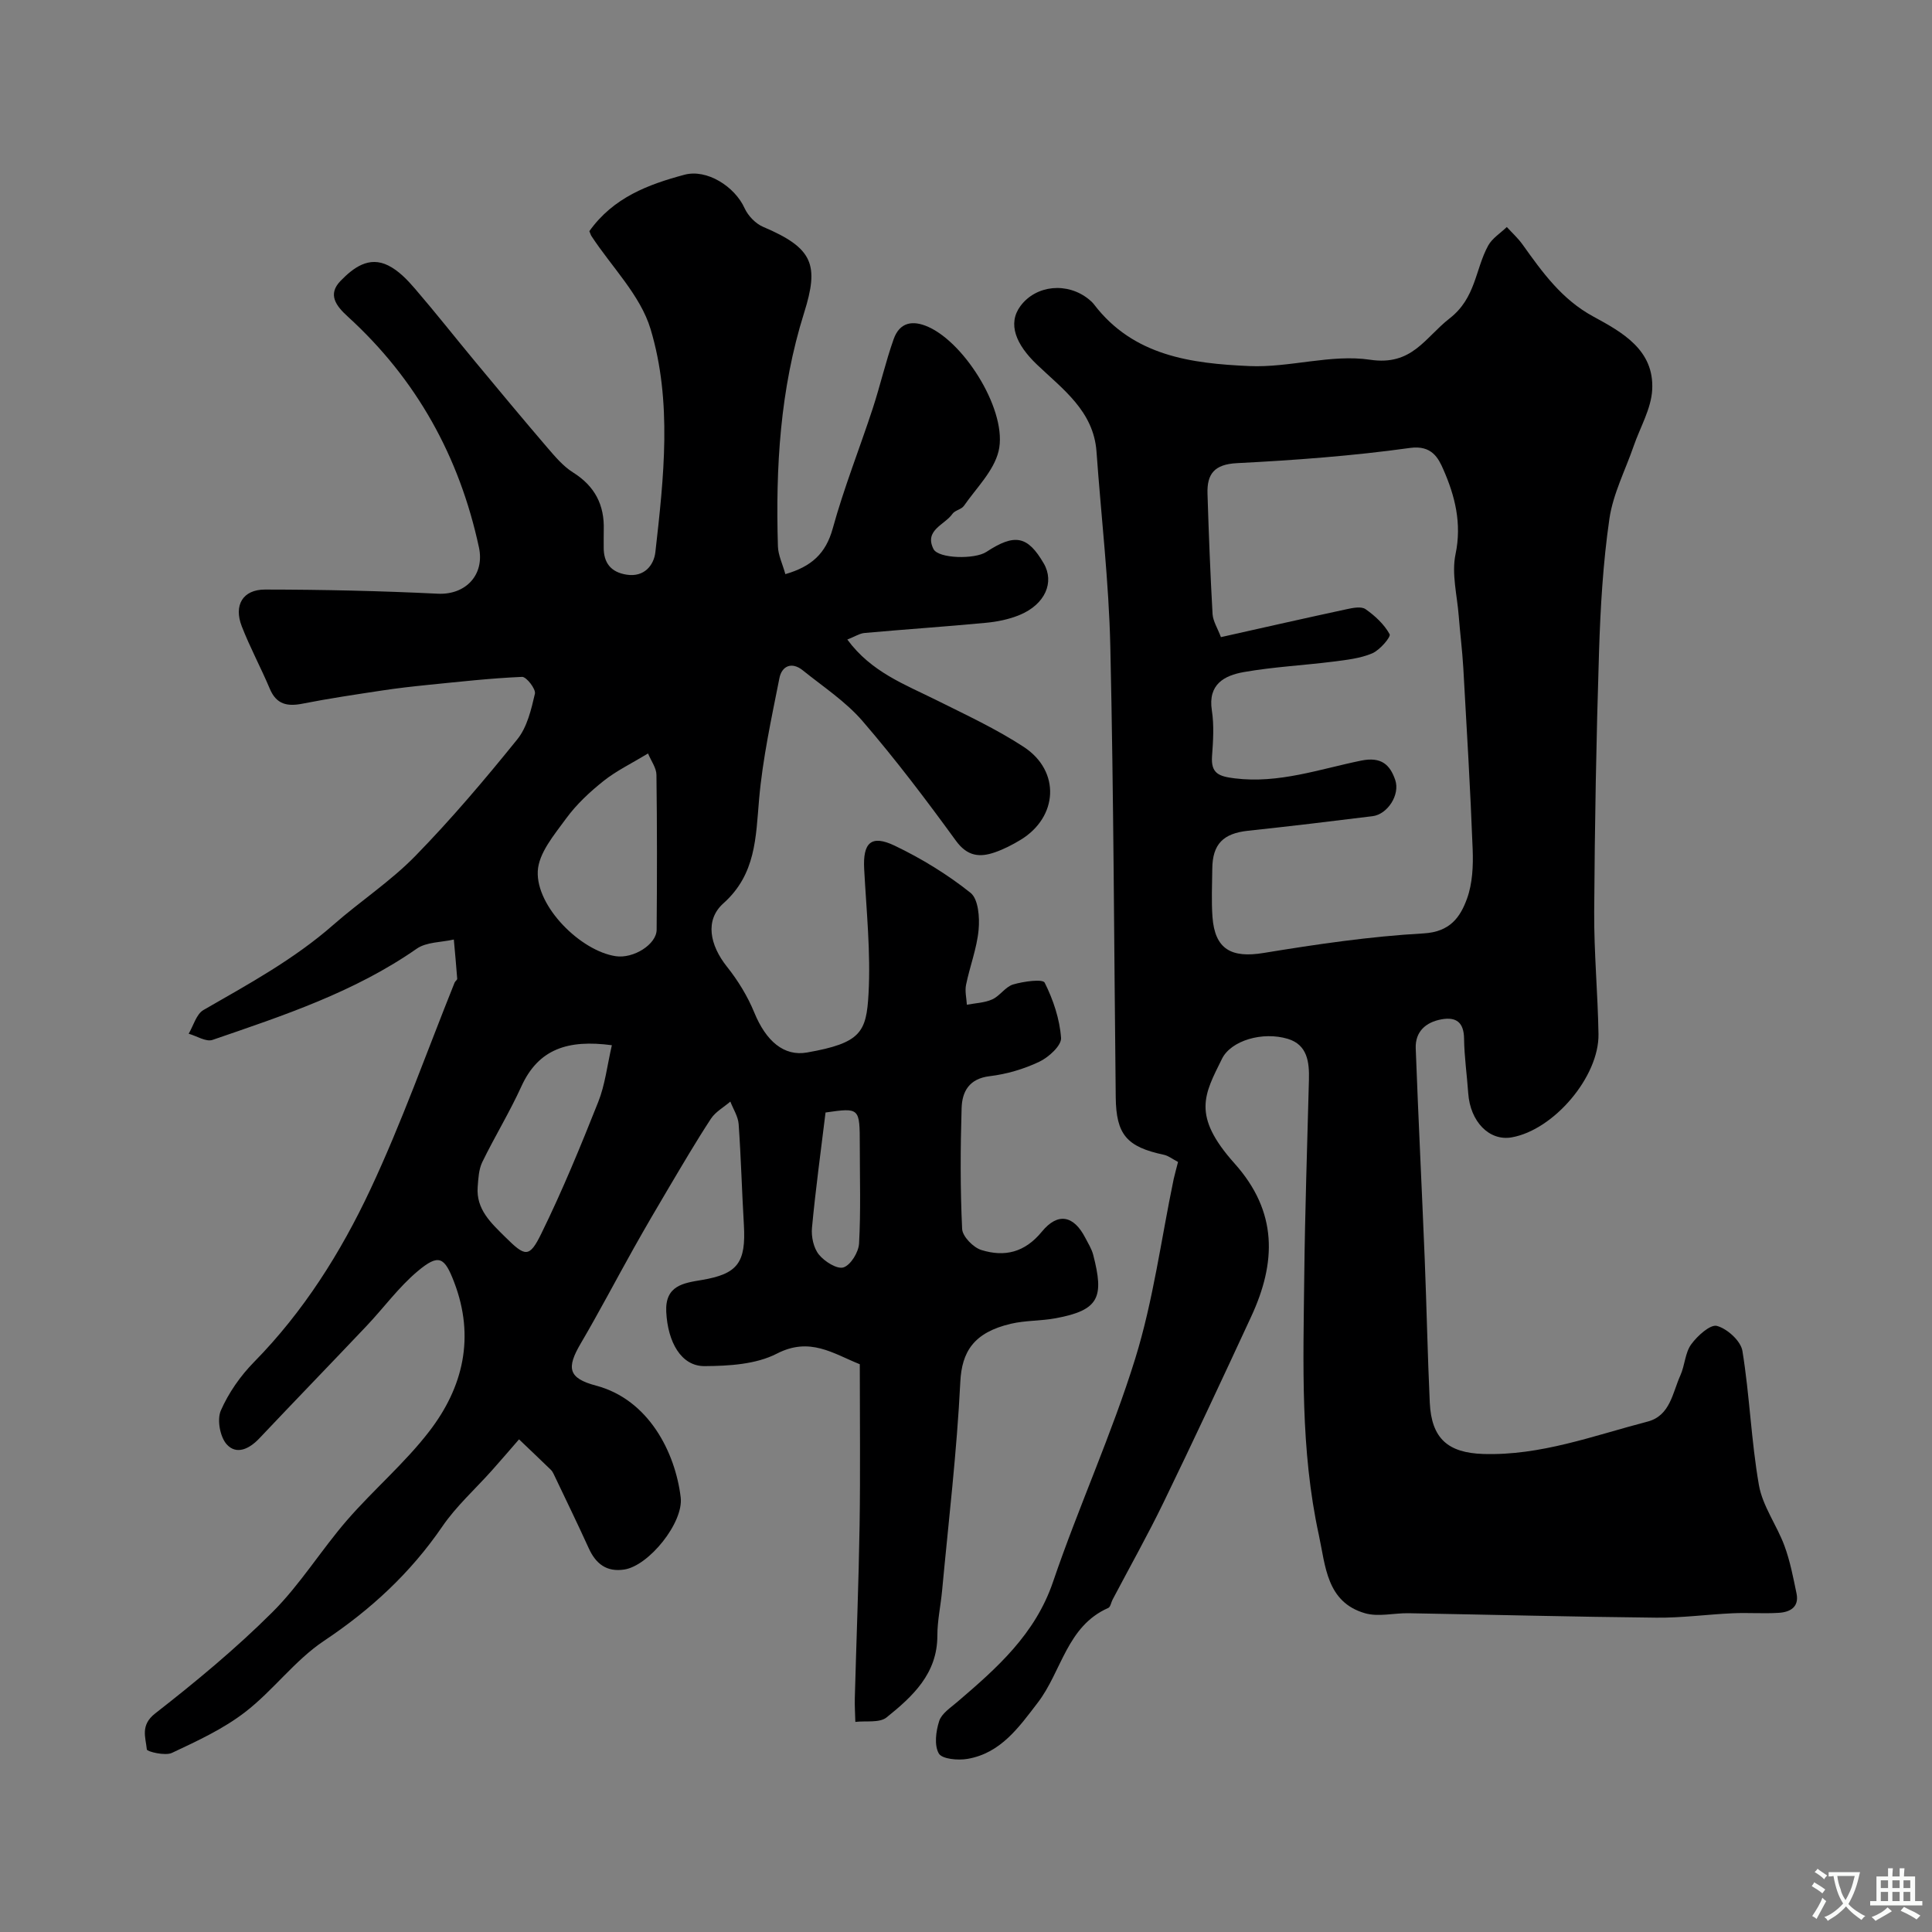 <svg enable-background="new 0 0 400 400" viewBox="0 0 400 400" xmlns="http://www.w3.org/2000/svg"><rect x="0" y="0" width="400" height="400" fill="#808080" stroke="none"/><path d="m122.02 47.86c4.98-6.99 12.2-9.67 19.68-11.68 4.64-1.25 10.43 2.43 12.46 6.93.71 1.56 2.26 3.18 3.82 3.85 10.42 4.42 11.63 7.86 8.49 17.84-4.97 15.82-5.9 31.95-5.41 48.3.05 1.84.96 3.66 1.54 5.77 5.39-1.56 8.37-4.24 9.81-9.46 2.31-8.39 5.55-16.52 8.27-24.81 1.56-4.76 2.67-9.67 4.34-14.38 1.24-3.5 3.93-4.01 7.22-2.52 7.75 3.5 16.46 17.72 14.5 25.73-1.01 4.11-4.61 7.61-7.17 11.3-.51.74-1.85.91-2.37 1.65-1.59 2.29-5.89 3.36-3.94 7.28 1 2.02 8.56 2.18 10.95.61 5.9-3.87 8.55-3.34 11.88 2.37 2.28 3.91.29 8.49-4.96 10.67-2.21.92-4.68 1.42-7.07 1.64-8.34.79-16.71 1.35-25.06 2.1-1.02.09-1.99.74-3.57 1.36 4.95 6.75 11.94 9.3 18.48 12.56 6.11 3.05 12.37 5.95 18.06 9.68 7.64 5.01 7.1 14.53-.7 19.25-1.67 1.01-3.44 1.92-5.28 2.56-3.18 1.11-5.73.83-8.08-2.4-6.16-8.47-12.5-16.85-19.33-24.77-3.49-4.05-8.16-7.11-12.38-10.51-2.3-1.85-4.34-.87-4.83 1.62-1.65 8.32-3.47 16.66-4.21 25.09-.69 7.92-.65 15.51-7.38 21.53-3.91 3.49-2.8 8.68.71 13.1 2.29 2.87 4.29 6.13 5.68 9.52 2.43 5.93 6.15 9.11 10.91 8.27 11.17-1.96 12.3-4.2 12.74-12.16.47-8.55-.44-17.19-.9-25.79-.3-5.48 1.42-7.22 6.34-4.86 5.53 2.65 10.89 5.93 15.68 9.75 1.62 1.29 1.91 5.1 1.67 7.66-.36 3.84-1.82 7.57-2.6 11.39-.27 1.31.09 2.74.17 4.12 1.77-.34 3.67-.39 5.26-1.11s2.73-2.62 4.33-3.09c2.13-.63 6.11-1.18 6.52-.37 1.77 3.53 3.11 7.53 3.39 11.44.11 1.58-2.57 4.02-4.52 4.94-3.18 1.51-6.75 2.56-10.25 2.98-4.28.51-5.72 3.2-5.82 6.64-.25 8.33-.29 16.67.11 24.99.08 1.57 2.32 3.86 4.01 4.37 4.77 1.47 8.94.53 12.49-3.8 3.35-4.09 6.62-3.33 8.99 1.25.6 1.16 1.33 2.31 1.65 3.55 2.25 8.73 1.31 11.44-7.78 13.12-3.05.57-6.25.43-9.26 1.14-7.74 1.81-10.17 5.82-10.48 12.06-.71 14.43-2.43 28.81-3.77 43.21-.29 3.1-.98 6.19-.98 9.29.01 7.89-5.12 12.6-10.51 16.94-1.46 1.18-4.28.67-6.47.93-.04-1.64-.15-3.28-.11-4.91.32-11.93.8-23.86.99-35.8.17-10.99.04-21.99.04-33.34-5.54-2.22-10.33-5.72-17.18-2.19-4.31 2.22-9.92 2.55-14.96 2.58-4.83.03-7.61-4.94-7.93-11.21-.28-5.51 3.62-5.99 7.34-6.62 7.42-1.25 9.2-3.54 8.73-11.47-.41-6.93-.59-13.87-1.08-20.79-.11-1.59-1.12-3.12-1.72-4.68-1.36 1.17-3.07 2.11-4.02 3.55-3.1 4.73-5.96 9.63-8.85 14.5-2.42 4.07-4.8 8.16-7.12 12.29-3.68 6.56-7.17 13.24-10.98 19.73-3 5.1-2.61 7.21 3.17 8.74 10.91 2.89 16.4 13.84 17.52 23.13.63 5.23-6.58 14.15-11.66 14.94-3.66.57-5.91-1.16-7.38-4.41-2.35-5.17-4.84-10.27-7.28-15.4-.14-.3-.32-.59-.55-.82-2.19-2.12-4.4-4.22-6.6-6.32-1.86 2.14-3.71 4.3-5.6 6.42-3.45 3.87-7.4 7.4-10.3 11.65-6.58 9.6-14.78 17.18-24.48 23.65-6.04 4.03-10.54 10.3-16.34 14.76-4.54 3.5-9.92 5.98-15.15 8.44-1.4.66-5.15-.27-5.19-.71-.24-2.51-1.4-5.02 1.73-7.46 8.42-6.57 16.71-13.43 24.27-20.97 5.76-5.74 10.1-12.87 15.46-19.05 5.47-6.3 11.94-11.79 17.01-18.38 7.04-9.14 9.5-19.53 5.16-30.88-2-5.22-3.15-5.98-7.57-2.27-3.94 3.31-7.04 7.61-10.61 11.37-7.35 7.76-14.79 15.43-22.13 23.2-2.07 2.2-4.75 3.53-6.79 1.26-1.38-1.55-2.03-5.11-1.21-6.99 1.6-3.66 4.05-7.17 6.87-10.04 10.25-10.43 17.95-22.66 24.07-35.69 6.55-13.95 11.7-28.55 17.46-42.87.12-.3.56-.56.54-.81-.2-2.71-.46-5.41-.7-8.11-2.58.59-5.65.49-7.67 1.89-12.92 9.01-27.65 13.86-42.29 18.89-1.34.46-3.28-.81-4.94-1.28 1-1.68 1.59-4.06 3.07-4.91 9.32-5.36 18.75-10.49 26.9-17.65 5.55-4.87 11.82-8.98 16.95-14.23 7.47-7.65 14.41-15.85 21.13-24.17 2.03-2.52 2.88-6.16 3.64-9.44.22-.96-1.77-3.52-2.66-3.48-6.53.28-13.05 1.02-19.57 1.67-3.17.32-6.33.68-9.48 1.16-5.47.83-10.95 1.64-16.37 2.71-3.17.63-5.44.19-6.81-3.08-1.84-4.36-4.1-8.54-5.81-12.94-1.69-4.36.21-7.61 4.84-7.6 11.92.01 23.85.28 35.76.86 5.78.28 9.73-3.93 8.51-9.59-4.04-18.77-12.91-34.81-27.16-47.79-2.45-2.23-4.23-4.59-1.47-7.41 2.6-2.66 5.82-5.17 9.84-3.17 2.12 1.05 3.94 2.94 5.52 4.78 4.28 4.97 8.33 10.12 12.52 15.17 4.93 5.94 9.86 11.87 14.88 17.73 1.62 1.88 3.3 3.89 5.36 5.18 4.51 2.83 6.52 6.73 6.35 11.93-.04 1.17.01 2.33-.01 3.5-.05 3.28 1.49 5.23 4.76 5.73 3.65.57 5.64-1.98 5.94-4.68 1.74-15.43 3.52-31.15-1-46.18-2.11-7-8.04-12.84-12.22-19.22-.17-.25-.25-.57-.45-1.04zm12.15 108.14c-3.42 2.07-6.56 3.58-9.21 5.69-2.85 2.27-5.61 4.84-7.75 7.77-2.45 3.36-5.7 7.17-5.87 10.92-.35 7.35 8.88 16.5 16.14 17.59 3.67.55 8.45-2.44 8.47-5.48.09-10.69.1-21.38-.04-32.06-.01-1.44-1.09-2.86-1.74-4.43zm-7.49 60.4c-9.05-1.2-15.19.73-18.74 8.54-2.43 5.34-5.52 10.38-8.09 15.66-.73 1.51-.82 3.4-.95 5.13-.36 4.66 2.78 7.48 5.7 10.38 4.15 4.12 4.99 4.37 7.49-.74 4.35-8.87 8.12-18.04 11.77-27.23 1.42-3.56 1.84-7.5 2.82-11.74zm44.24 13.93c-.98 8.05-2.07 15.96-2.81 23.89-.17 1.82.33 4.16 1.43 5.52 1.16 1.44 3.77 3.09 5.1 2.66 1.5-.49 3.12-3.15 3.22-4.95.37-6.77.15-13.58.15-20.37-.01-7.76-.01-7.76-7.09-6.75z" fill="#000001"/><path d="m243.9 240.57c-1.17-.61-1.99-1.28-2.91-1.48-7.71-1.64-9.9-4.17-9.99-11.92-.35-31.1-.42-62.2-1.12-93.29-.3-13.47-1.9-26.91-2.86-40.37-.6-8.42-7.05-12.98-12.34-18.04-4.34-4.14-6.13-8.44-3.4-12.12 3.24-4.36 9.73-4.99 14.17-1.37.39.31.76.66 1.06 1.05 8.15 10.69 20.18 12.23 32.15 12.76 8.31.37 16.92-2.52 25-1.31 8.72 1.3 11.33-4.56 16.48-8.57 5.43-4.23 5.27-10.12 7.97-15.06.84-1.53 2.55-2.58 3.86-3.85 1.1 1.21 2.33 2.32 3.27 3.64 4.09 5.73 8.11 11.35 14.61 14.88 6.04 3.28 12.66 6.94 12.22 15.17-.21 3.95-2.5 7.78-3.84 11.67-1.73 5.01-4.27 9.9-5.02 15.05-1.32 9.11-1.86 18.36-2.15 27.58-.57 17.93-.89 35.86-1 53.8-.05 8.43.75 16.86.89 25.3.15 8.83-9.28 19.87-17.98 21.39-4.63.81-8.58-3.25-8.99-9.15-.26-3.76-.81-7.51-.86-11.27-.04-3.36-1.59-4.57-4.66-4.02-3.27.59-5.47 2.54-5.35 6 .54 14.53 1.27 29.04 1.86 43.57.4 9.93.59 19.87 1.05 29.79.35 7.45 3.78 10.4 11.09 10.63 11.87.37 22.8-3.79 33.99-6.7 4.71-1.22 5.17-5.97 6.81-9.59.93-2.06.96-4.65 2.23-6.4 1.28-1.77 3.98-4.21 5.35-3.82 2.14.59 4.93 3.12 5.26 5.18 1.5 9.21 1.81 18.62 3.42 27.8.77 4.35 3.71 8.28 5.28 12.54 1.17 3.16 1.81 6.54 2.5 9.86.59 2.85-1.36 3.88-3.68 4.02-3.18.2-6.38-.06-9.56.09-5.27.24-10.54.97-15.8.91-17.1-.17-34.2-.62-51.3-.92-3.01-.05-6.22.8-8.98.01-8.01-2.3-8.19-9.83-9.58-16.22-3.84-17.61-3.22-35.51-3.02-53.36.15-13.63.62-27.25.97-40.87.1-3.65-.31-7.24-4.35-8.47-5.27-1.6-11.79.36-13.64 4.1-3.66 7.41-6.32 11.72 2.59 21.69 8.98 10.04 8.64 20.51 3.44 31.72-5.94 12.83-11.93 25.65-18.1 38.38-3.32 6.85-7.06 13.49-10.6 20.22-.3.58-.43 1.51-.89 1.71-8.58 3.77-9.63 13.13-14.58 19.59-3.94 5.14-7.68 10.48-14.57 11.66-1.95.34-5.26.04-5.93-1.12-.98-1.71-.6-4.61.08-6.72.5-1.55 2.34-2.75 3.72-3.93 8.21-7.02 16.15-14.01 19.85-24.89 5.29-15.55 12.18-30.58 17.03-46.26 3.73-12.05 5.37-24.74 7.95-37.14.24-1.08.56-2.16.9-3.53zm8.88-108.66c8.97-2.01 17.49-3.94 26.03-5.78 1.28-.28 3.03-.63 3.91-.01 1.96 1.37 3.87 3.14 4.99 5.19.3.55-2.03 3.29-3.61 3.96-2.48 1.05-5.33 1.36-8.06 1.71-6.18.78-12.43 1.09-18.55 2.17-3.99.71-7.43 2.52-6.59 7.92.48 3.09.27 6.33.04 9.48-.26 3.61 1.43 4.19 4.69 4.6 9.11 1.13 17.56-1.91 26.16-3.67 4.24-.87 6 .89 7.07 3.98 1.07 3.11-1.62 7.14-4.67 7.52-8.6 1.07-17.2 2.1-25.82 3.02-5.11.55-7.33 2.76-7.38 7.85-.03 3.33-.2 6.68.04 9.99.49 6.7 3.91 8.56 10.59 7.46 10.97-1.8 22.03-3.43 33.11-4.05 5.48-.31 7.6-3.34 9-7.2 1.14-3.14 1.3-6.8 1.17-10.21-.48-12.53-1.23-25.06-1.94-37.58-.21-3.6-.67-7.19-.95-10.79-.33-4.25-1.5-8.7-.66-12.72 1.34-6.37-.11-12.07-2.52-17.55-1.02-2.34-2.39-5.08-6.89-4.46-11.87 1.65-23.87 2.54-35.85 3.15-4.7.24-6.22 2.26-6.09 6.33.26 8.32.58 16.64 1.05 24.95.11 1.48 1.06 2.94 1.73 4.74z" fill="#000001"/><g fill="#fafbfa"><path d="m377.9 391.2c-.2.3-.4.5-.6.8-.7-.6-1.4-1-2.2-1.5.2-.3.4-.5.5-.8.6.4 1.4.8 2.3 1.5zm-1.8 6.1c-.2-.2-.5-.4-.9-.6.4-.6.8-1.2 1.2-1.9s.7-1.3.9-1.9c.3.3.5.5.8.7-.7 1.3-1.4 2.6-2 3.7zm2.2-9c-.3.3-.5.5-.6.8-.6-.6-1.3-1.1-2-1.5.3-.3.5-.5.6-.7.6.5 1.3.9 2 1.4zm.3.2v-.9h2 4.5c-.3 1.3-.6 2.5-1 3.6s-.9 2.1-1.4 3c.4.5 1 1 1.6 1.4s1.2.8 1.9 1.1c-.3.2-.5.4-.8.8-.4-.3-1-.7-1.6-1.2s-1.2-1.1-1.6-1.6c-.5.6-1.1 1.1-1.7 1.6s-1.4.9-2.1 1.4c-.1-.3-.3-.5-.7-.8.6-.2 1.2-.5 1.9-1s1.4-1.1 2-1.8c-.5-.8-.9-1.6-1.2-2.5s-.6-2-.8-3.2c-.4.1-.7.1-1 .1zm2.5 2.7c.2 1 .7 1.7 1 2.2.3-.5.6-1.1 1-2s.6-1.9.9-3h-3.2-.4c.1.9.3 1.8.7 2.8z"/><path d="m396.5 388.5v1.5 3.6h1.5v.9c-.4 0-1 0-1.7 0h-7.9c-.5 0-.9 0-1.2 0v-.9h1.3v-3.5c0-.7 0-1.2 0-1.6h2.4c0-.8 0-1.4 0-1.7h1c0 .3-.1.8-.1 1.7h1.5c0-.8 0-1.4 0-1.7h1c0 .3-.1.9-.1 1.7zm-8.2 9.2c-.2-.3-.5-.5-.8-.8.8-.3 1.4-.6 1.9-.9s1-.7 1.4-1.1c.3.3.6.5.9.8-1.6 1-2.8 1.6-3.4 2zm2.6-6.8v-1.6h-1.5v1.6zm0 2.7v-1.9h-1.5v1.9zm2.4-2.7v-1.6h-1.5v1.6zm0 2.7v-1.9h-1.5v1.9zm.2 2 .7-.8c.4.2.9.5 1.6.8s1.3.7 1.8 1c-.3.3-.5.5-.8.8-.4-.3-1.5-1-3.3-1.8zm2-4.7v-1.6h-1.4v1.6zm0 2.7v-1.9h-1.4v1.9z"/></g></svg>